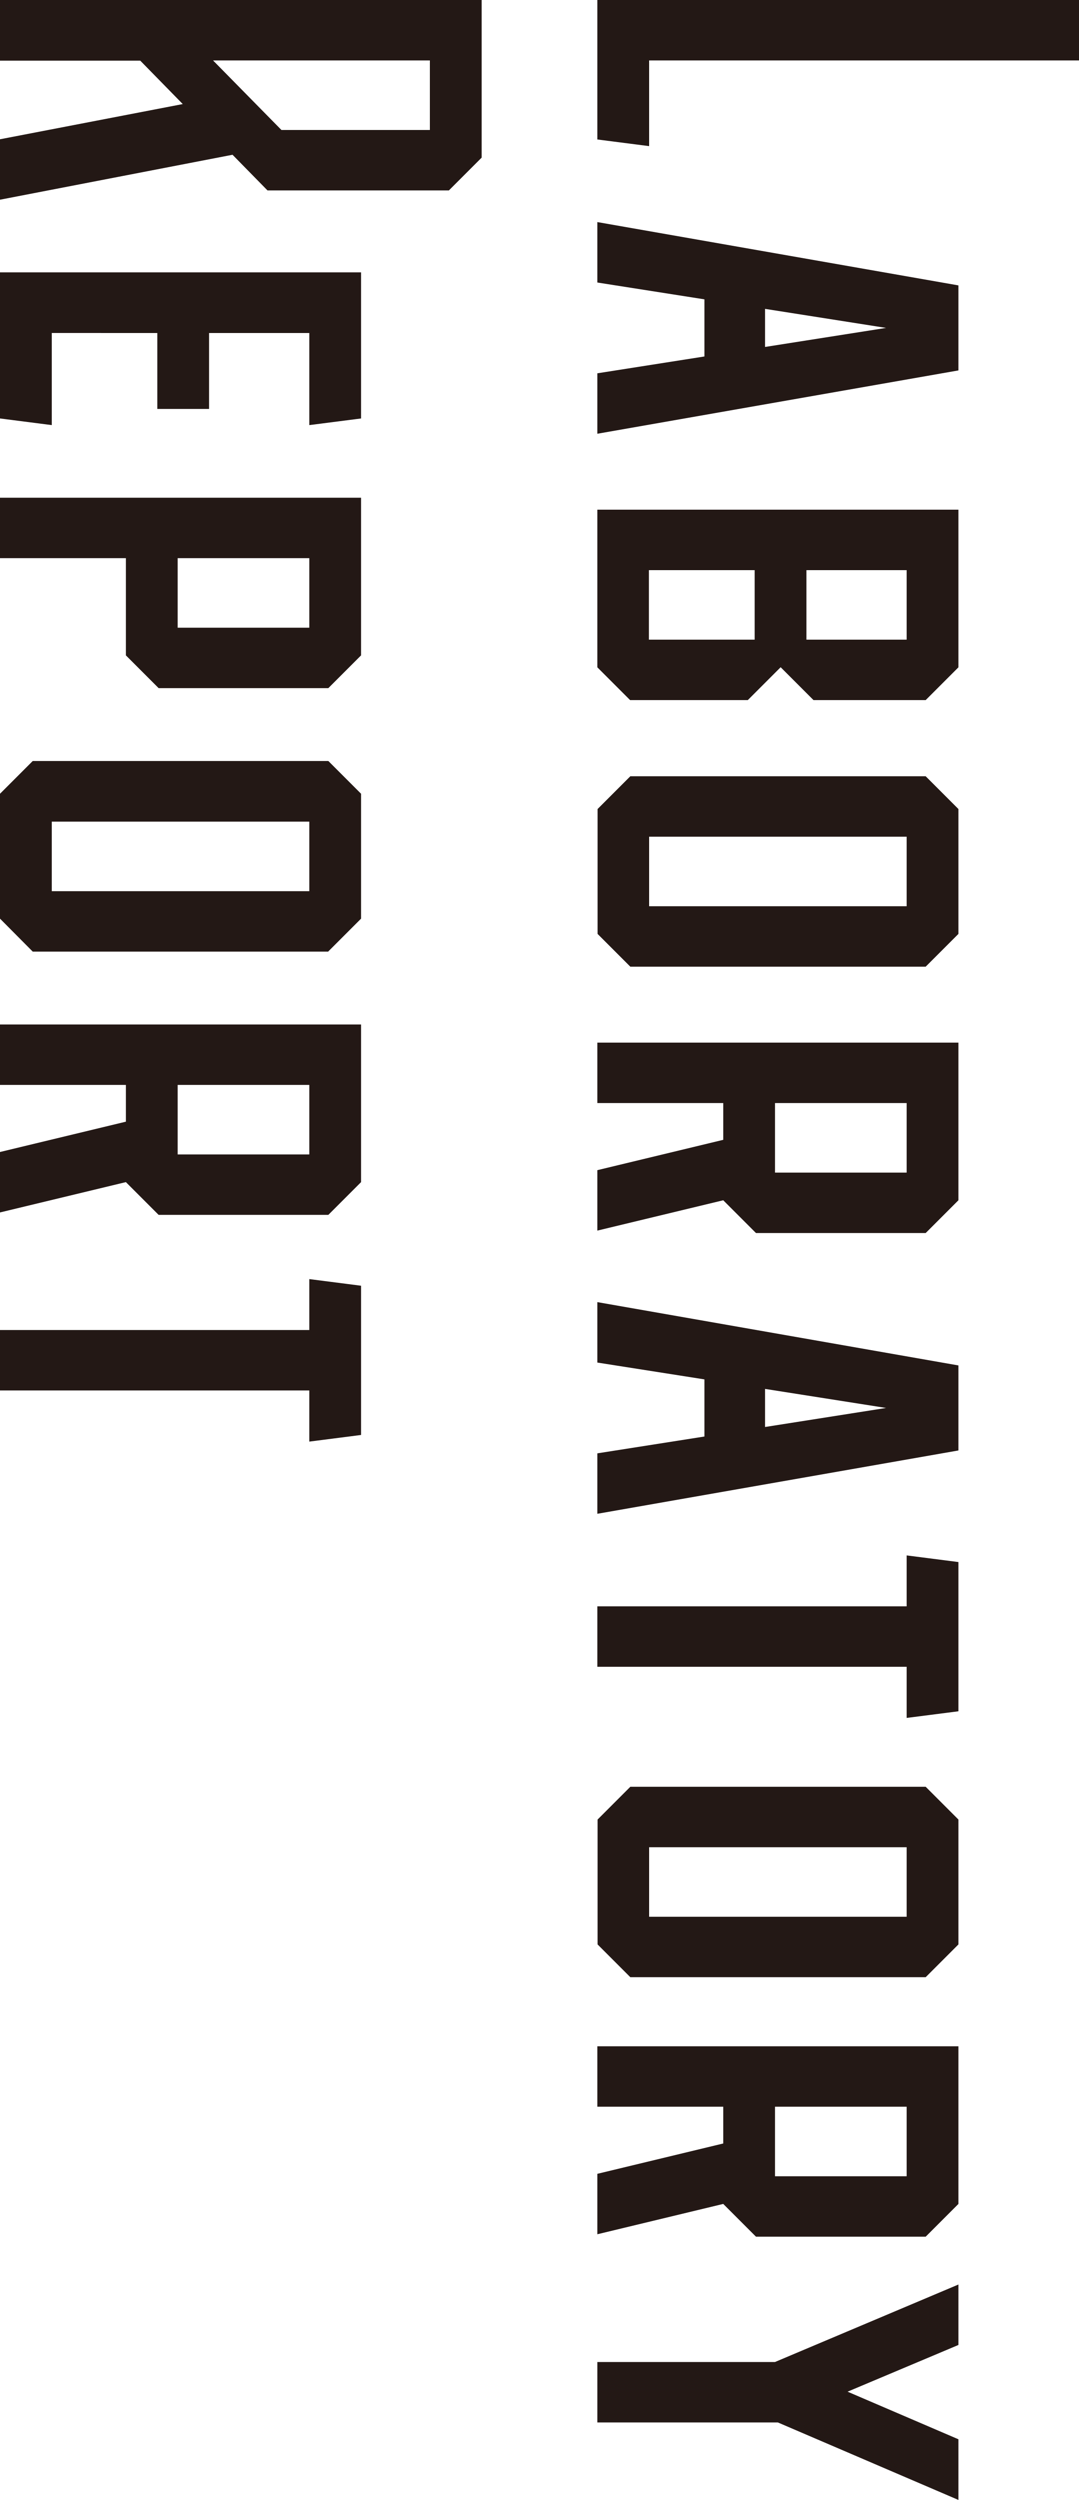 <?xml version="1.0" encoding="UTF-8"?><svg id="_イヤー_1" xmlns="http://www.w3.org/2000/svg" viewBox="0 0 48.77 112.91"><defs><style>.cls-1{fill:#231815;}</style></defs><g><path class="cls-1" d="M0,9.02v-2.73l8.26-1.59-1.92-1.96H0V0H21.77V7.12c-.58,.58-.9,.9-1.48,1.48H12.09l-1.58-1.61L0,9.02Zm19.43-3.15V2.73H9.63l3.09,3.14h6.71Z"/><path class="cls-1" d="M2.34,15.04v4.16L0,18.9v-6.6H16.32v6.6l-2.34,.3v-4.16h-4.53v3.43h-2.34v-3.43H2.34Z"/><path class="cls-1" d="M14.84,31.08H7.17c-.58-.58-.9-.9-1.48-1.48v-4.39H0v-2.73H16.32v7.12c-.58,.58-.9,.9-1.48,1.48Zm-.86-2.73v-3.14h-5.95v3.14h5.95Z"/><path class="cls-1" d="M14.84,42.98H1.48L0,41.49v-5.64c.58-.58,.9-.9,1.48-1.48H14.84c.58,.58,.9,.9,1.48,1.48v5.64c-.58,.58-.9,.9-1.48,1.48Zm-.86-2.73v-3.14H2.34v3.14H13.98Z"/><path class="cls-1" d="M5.69,53.39h0L0,54.76v-2.73l5.69-1.37v-1.66H0v-2.73H16.32v7.12c-.58,.58-.9,.9-1.48,1.48H7.17c-.58-.58-.9-.9-1.48-1.48Zm8.29-1.25v-3.14h-5.95v3.14h5.95Z"/><path class="cls-1" d="M13.98,65.1v-2.3H0v-2.73H13.98v-2.3l2.34,.3v6.74l-2.34,.3Z"/></g><path class="cls-1" d="M29.34,6.6l-2.34-.3V0h21.77V2.73H29.34v3.87Z"/><path class="cls-1" d="M27,19.59v-2.73l4.84-.76v-2.58l-4.84-.76v-2.73l16.32,2.86v3.84l-16.32,2.86Zm7.58-3.92l5.47-.86-5.47-.86v1.72Z"/><path class="cls-1" d="M35.28,30.14l-1.48,1.48h-5.32l-1.48-1.48v-7.12h16.32v7.12c-.58,.58-.9,.9-1.48,1.48h-5.07c-.58-.58-.9-.9-1.48-1.48Zm5.7-1.25v-3.14h-4.53v3.14h4.53Zm-6.87,0v-3.14h-4.78v3.14h4.78Z"/><path class="cls-1" d="M41.84,43.66h-13.35l-1.48-1.48v-5.64c.58-.58,.9-.9,1.48-1.48h13.35c.58,.58,.9,.9,1.48,1.48v5.64c-.58,.58-.9,.9-1.48,1.48Zm-.86-2.73v-3.14h-11.64v3.14h11.64Z"/><path class="cls-1" d="M32.69,54.21h0l-5.69,1.37v-2.73l5.69-1.37v-1.66h-5.69v-2.73h16.32v7.12c-.58,.58-.9,.9-1.48,1.48h-7.67c-.58-.58-.9-.9-1.48-1.48Zm8.29-1.25v-3.14h-5.95v3.14h5.95Z"/><path class="cls-1" d="M27,68.37v-2.73l4.84-.76v-2.58l-4.84-.76v-2.73l16.32,2.86v3.84l-16.32,2.86Zm7.58-3.92l5.47-.86-5.47-.86v1.72Z"/><path class="cls-1" d="M40.98,77.58v-2.3h-13.98v-2.73h13.98v-2.3l2.34,.3v6.74l-2.34,.3Z"/><path class="cls-1" d="M41.84,89.3h-13.35l-1.48-1.48v-5.64c.58-.58,.9-.9,1.48-1.48h13.35c.58,.58,.9,.9,1.48,1.48v5.64c-.58,.58-.9,.9-1.48,1.48Zm-.86-2.73v-3.14h-11.64v3.14h11.64Z"/><path class="cls-1" d="M32.69,99.54h0l-5.69,1.37v-2.73l5.69-1.37v-1.66h-5.69v-2.73h16.32v7.12c-.58,.58-.9,.9-1.48,1.48h-7.67c-.58-.58-.9-.9-1.48-1.48Zm8.29-1.25v-3.14h-5.95v3.14h5.95Z"/><path class="cls-1" d="M43.32,112.91l-8.16-3.5h-8.16v-2.73h8.03l.07-.03,8.22-3.47v2.73l-5.01,2.11,5.01,2.15v2.73Z"/></svg>